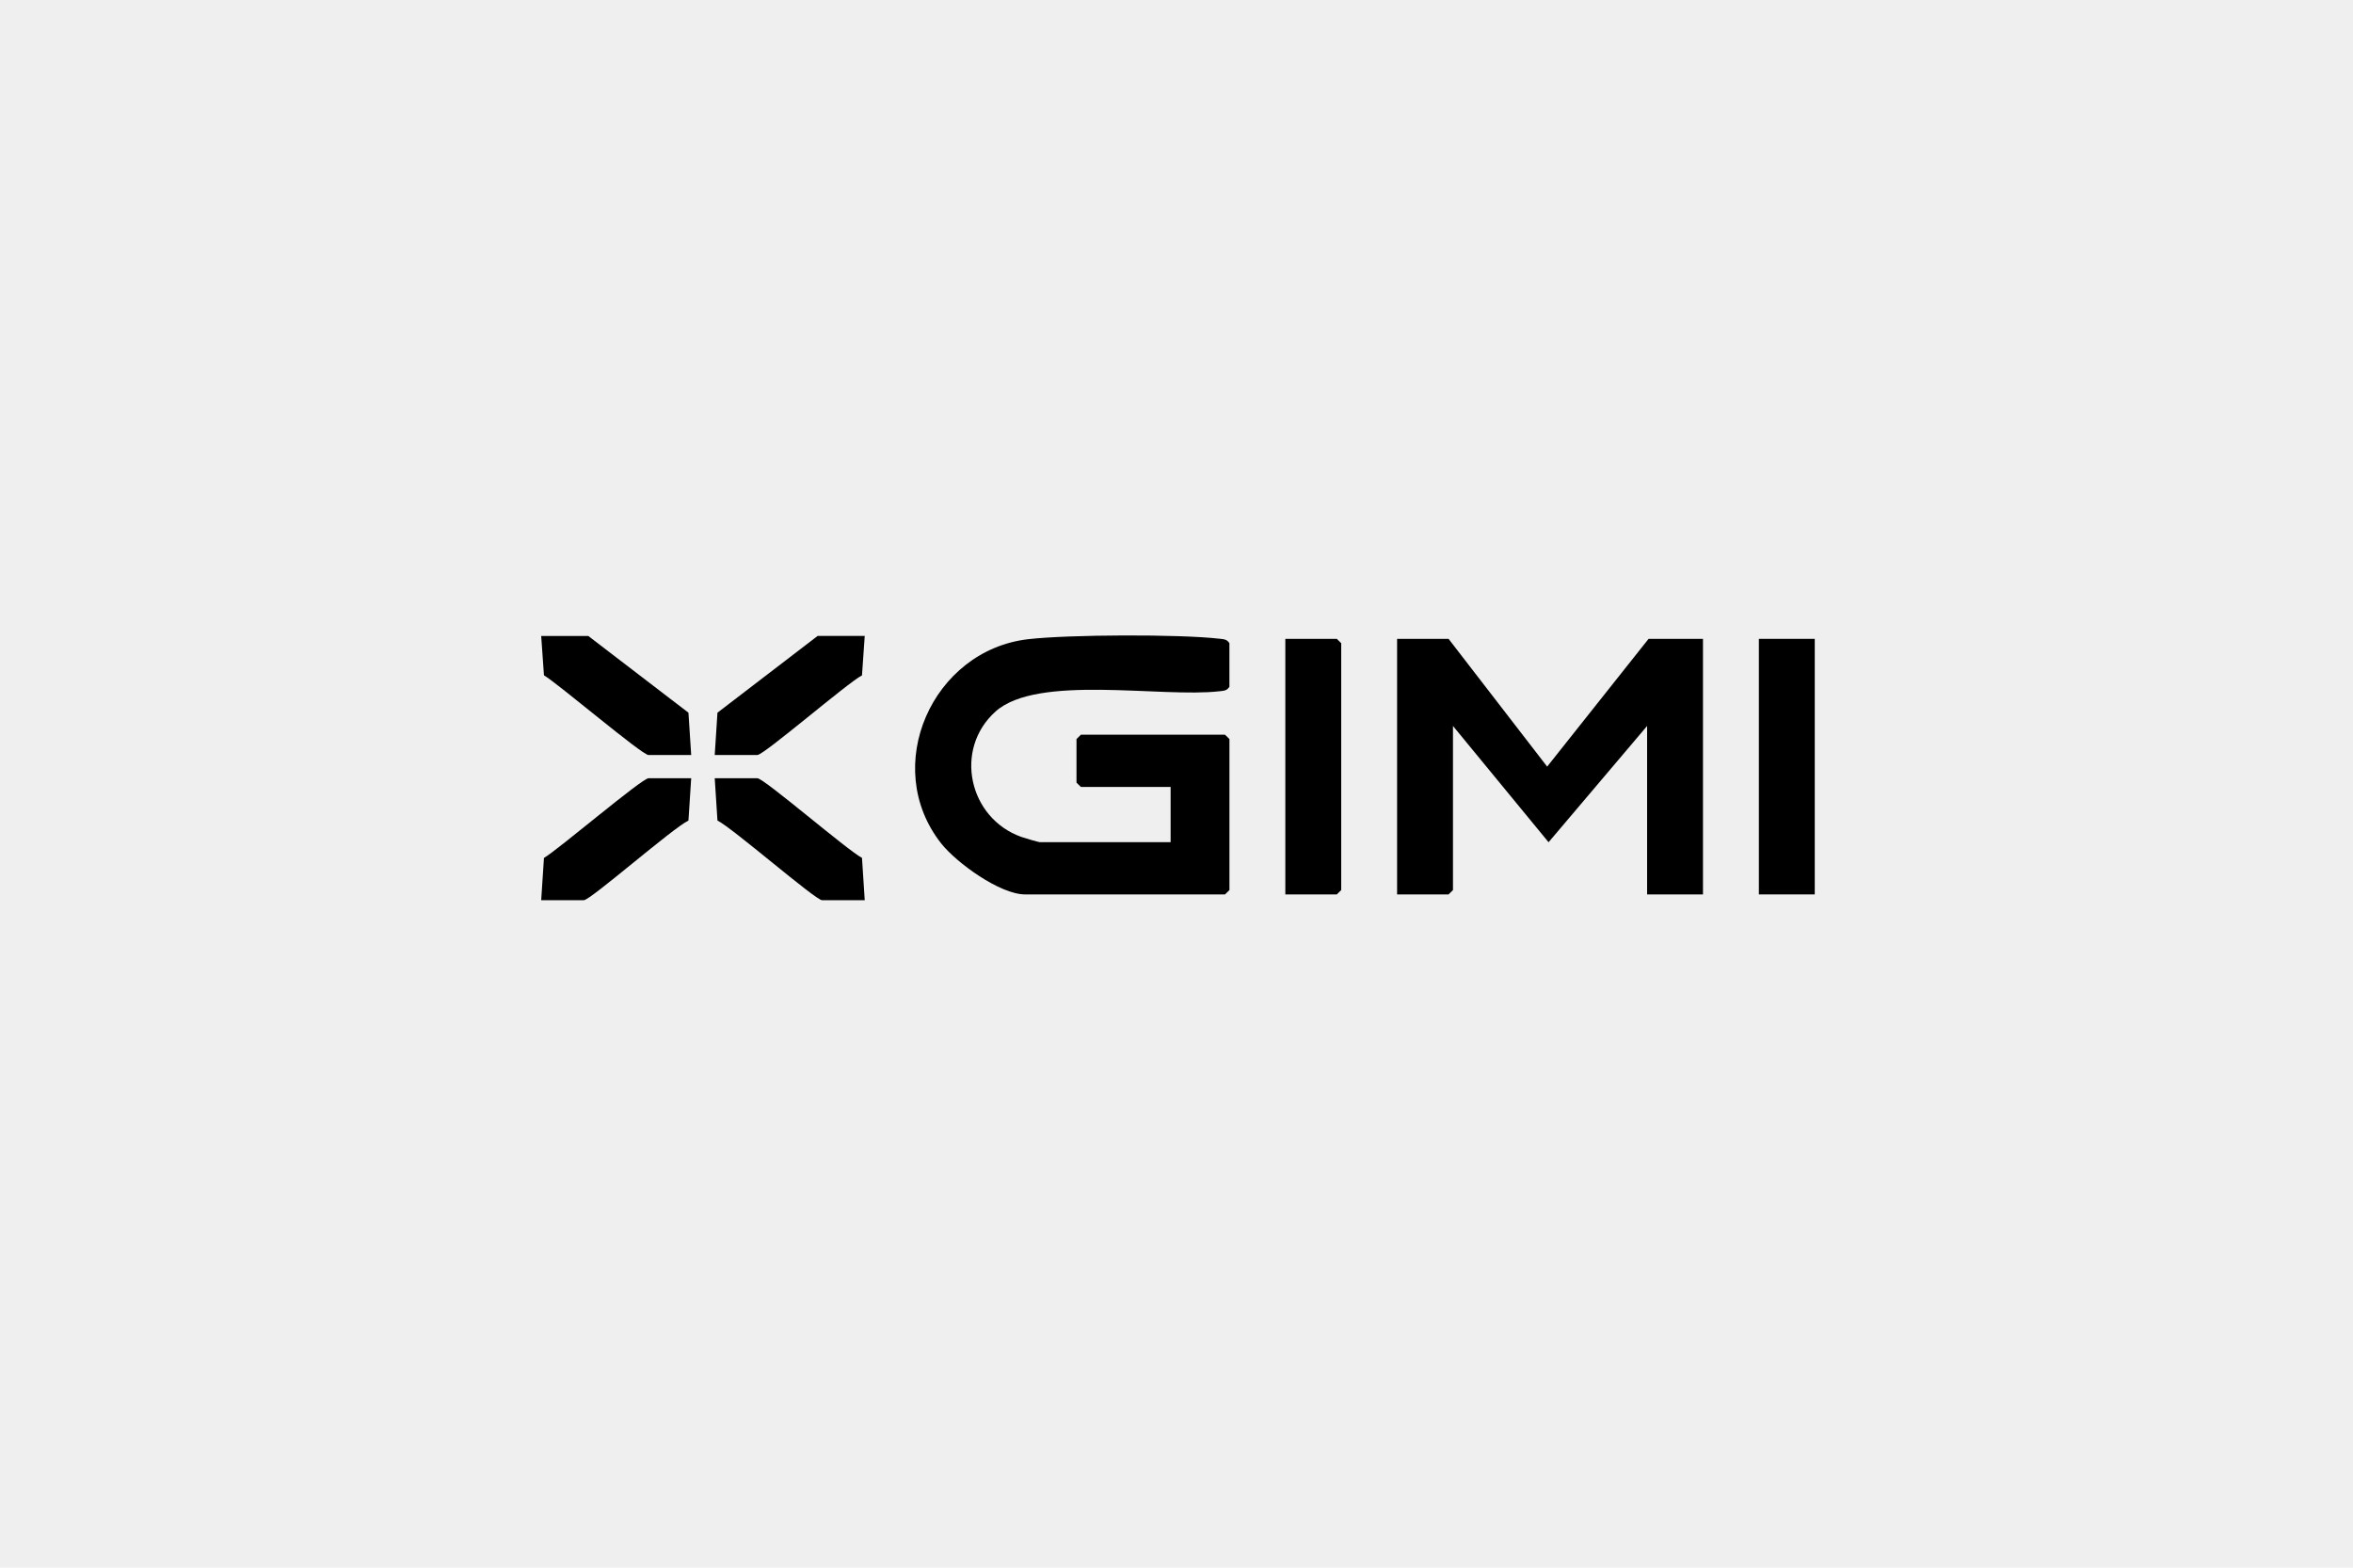 <?xml version="1.0" encoding="UTF-8"?>
<svg id="Capa_2" data-name="Capa 2" xmlns="http://www.w3.org/2000/svg" viewBox="0 0 800 533">
  <defs>
    <style>
      .cls-1 {
        fill: #efefef;
      }
    </style>
  </defs>
  <rect class="cls-1" width="800" height="533"/>
  <g>
    <rect x="598" y="217.21" width="19" height="86.89"/>
    <path d="M200,216.22l34.07,26.1.93,14.39h-14.5c-2.25,0-30.78-24.31-35.56-27.1l-.94-13.38h16Z"/>
    <path d="M294,216.22l-.93,13.4c-4.96,2.57-33.33,27.08-35.57,27.08h-14.5l.93-14.39,34.07-26.1h16Z"/>
    <path d="M398,286.33v-18.76h-30.5l-1.5-1.48v-14.81l1.5-1.48h49l1.5,1.48v51.34l-1.5,1.48h-68c-8.49,0-23.28-10.73-28.48-17.3-20.69-26.18-3.04-65.72,29.58-69.48,13.71-1.58,51.31-1.74,64.94-.16,1.46.17,2.57.12,3.45,1.53v14.81c-.88,1.41-1.99,1.36-3.45,1.53-19.57,2.27-61.8-5.88-76.05,6.87-14.34,12.83-9.16,36.29,8.78,42.66.97.34,5.76,1.77,6.21,1.77h44.5Z"/>
    <polygon points="492.5 217.21 526.02 260.65 560.5 217.21 579 217.21 579 304.1 560 304.1 560 246.83 526.5 286.36 494 246.83 494 302.62 492.5 304.1 475 304.1 475 217.21 492.5 217.21"/>
    <polygon points="437 304.1 437 217.21 454.5 217.21 456 218.69 456 302.62 454.5 304.1 437 304.1"/>
    <path d="M235,264.6l-.93,14.39c-5.16,2.38-33.33,27.08-35.57,27.08h-14.5l.94-14.37c4.78-2.78,33.31-27.1,35.56-27.1h14.5Z"/>
    <path d="M294,306.07h-14.5c-2.25,0-30.5-24.62-35.57-27.08l-.93-14.39h14.5c2.25,0,30.62,24.52,35.57,27.08l.93,14.39Z"/>
  </g>
</svg>